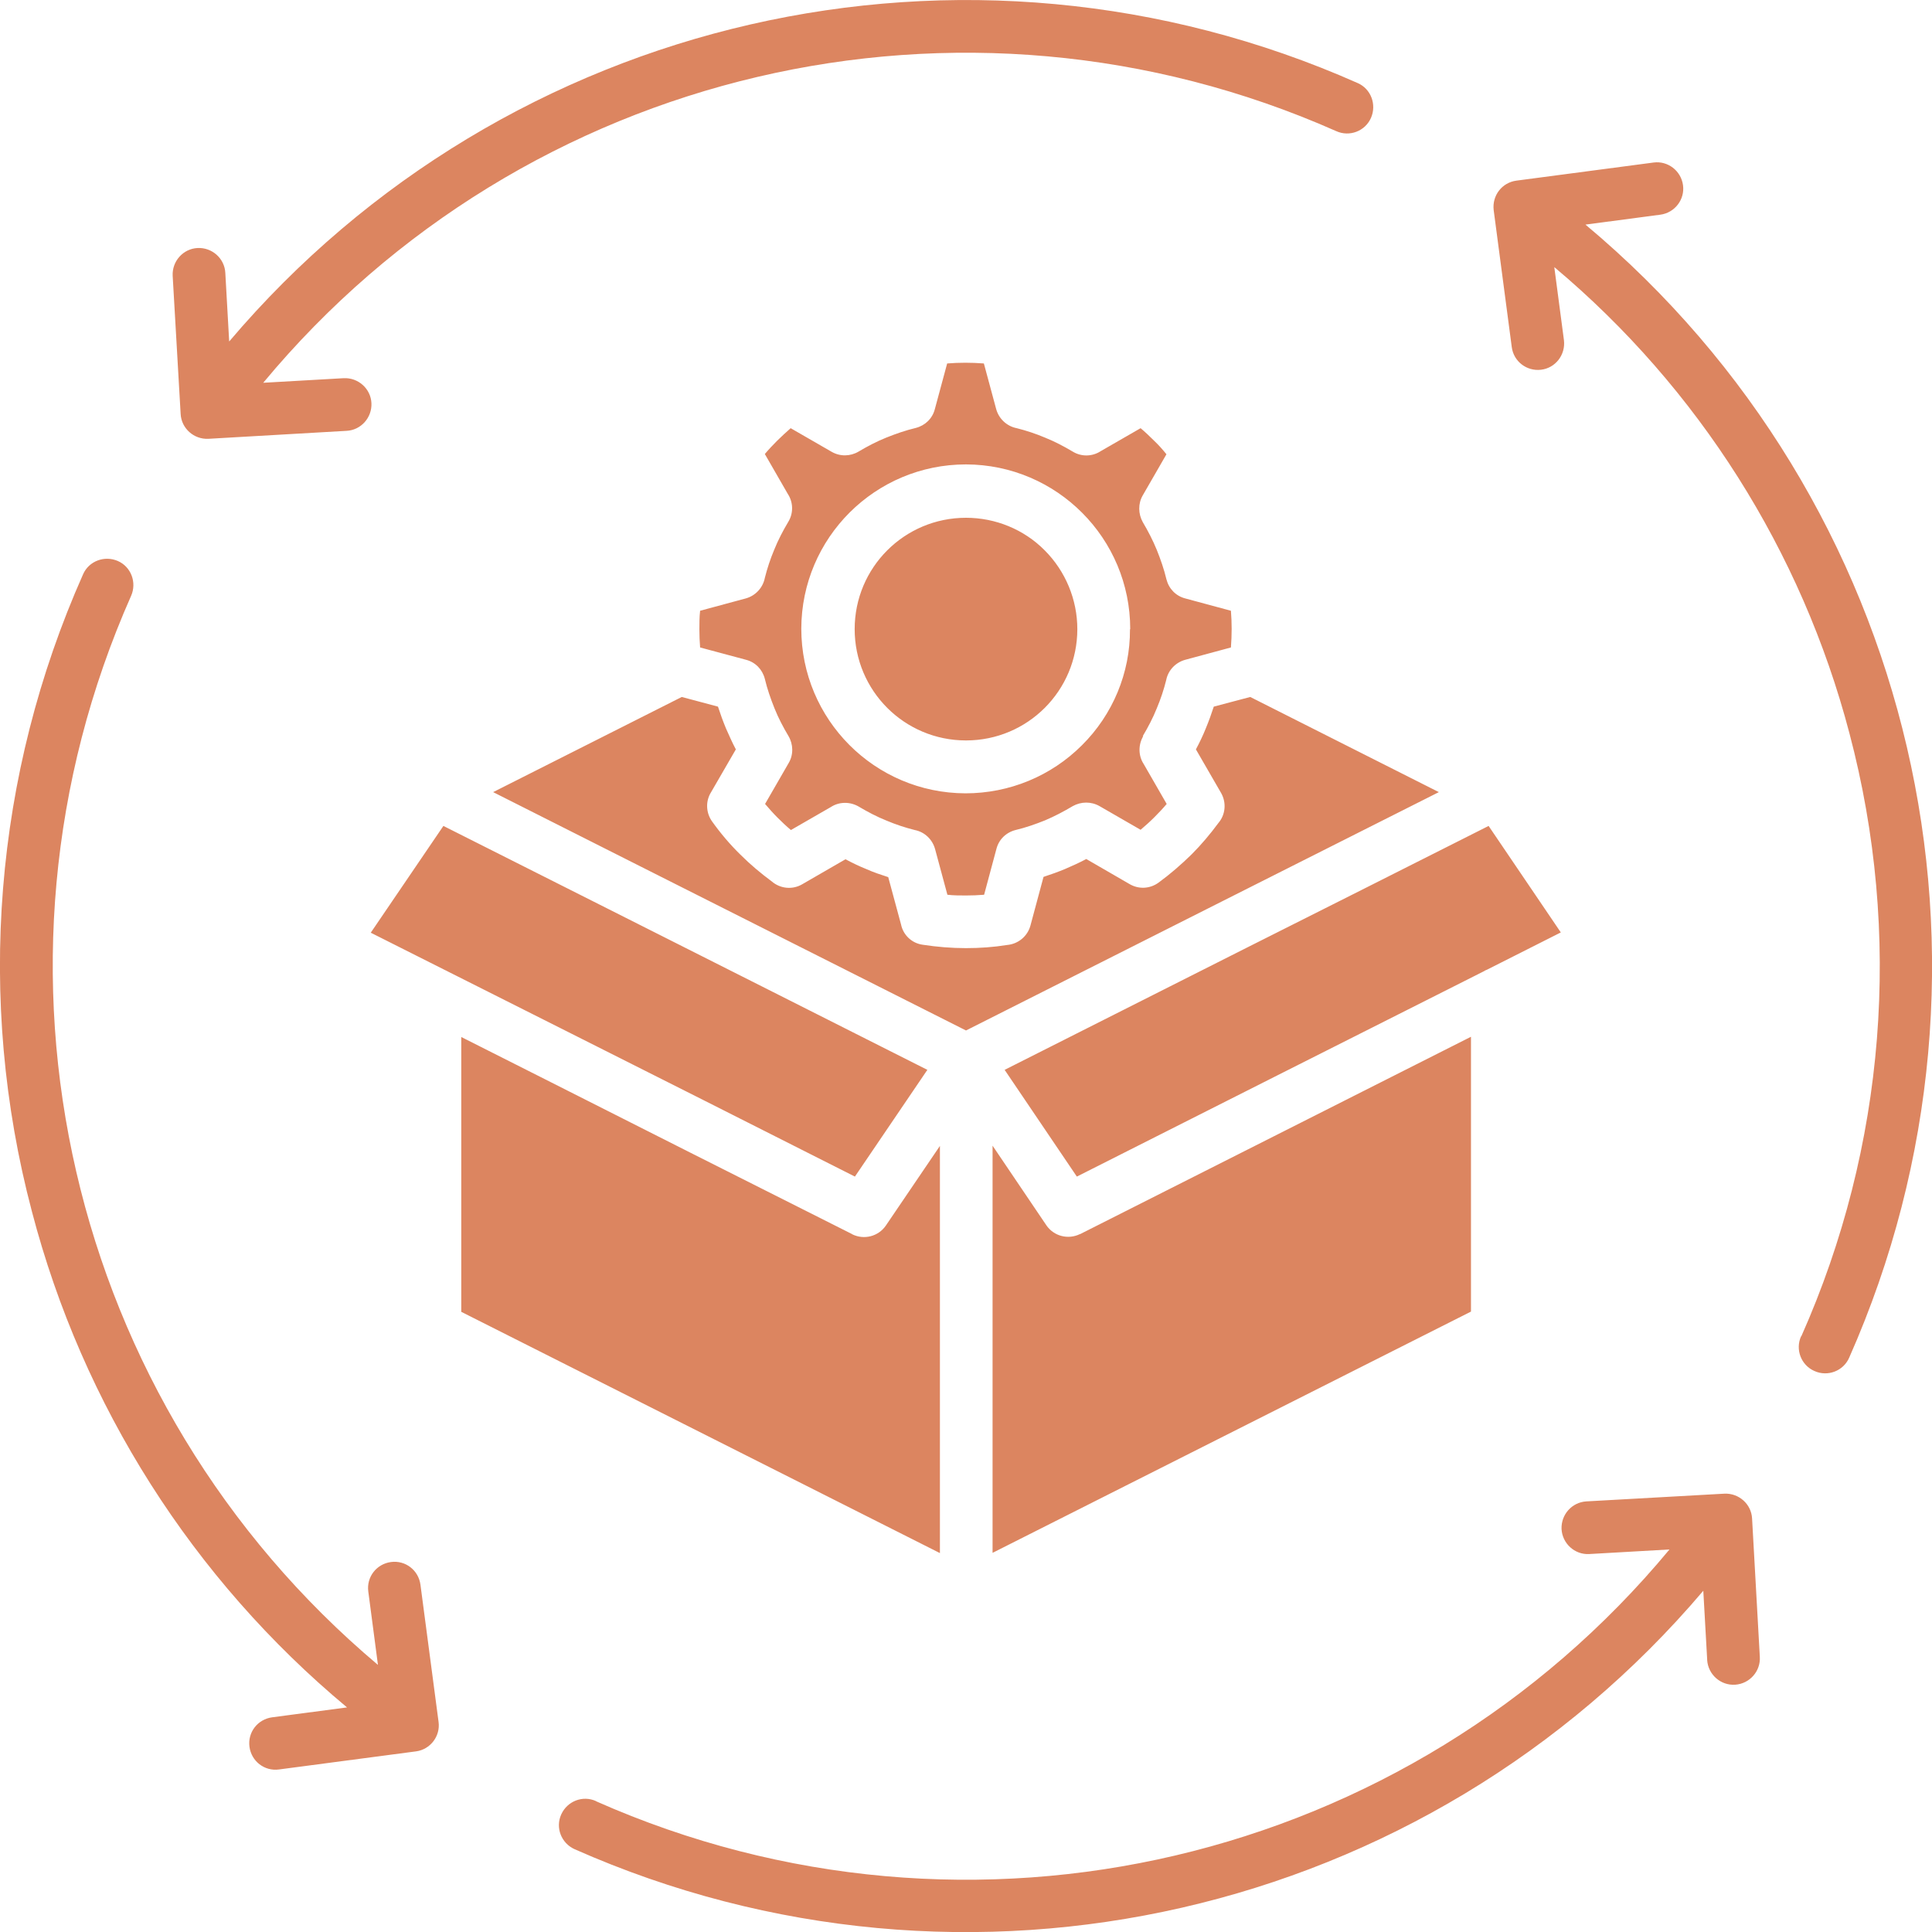 <?xml version="1.0" encoding="UTF-8"?>
<svg id="Layer_2" data-name="Layer 2" xmlns="http://www.w3.org/2000/svg" viewBox="0 0 80 80">
  <defs>
    <style>
      .cls-1 {
        fill: #dc8560;
      }
    </style>
  </defs>
  <g id="Layer_1-2" data-name="Layer 1">
    <path class="cls-1" d="M15.36,38.61l3-4.41,6.87,3.46c4.28,2.16,8.2,4.13,13.17,6.64l-3,4.42c-4.49-2.27-8.1-4.09-11.88-5.99l-4.97-2.5s-.09-.05-.14-.07l-3.06-1.54ZM40,42.67c4-2.02,7.3-3.68,10.61-5.35,2.84-1.43,5.68-2.86,8.97-4.52l-7.81-3.94-1.51.4c-.1.31-.21.61-.33.9-.12.3-.26.59-.41.87l1.04,1.8c.23.4.19.9-.11,1.25-.34.46-.71.9-1.11,1.3-.43.42-.89.82-1.37,1.17-.36.26-.83.28-1.21.05l-1.78-1.03c-.28.15-.57.28-.87.41-.29.12-.59.23-.9.33l-.54,2.01c-.12.45-.51.77-.97.81-.56.09-1.13.13-1.7.13-.6,0-1.2-.05-1.79-.14-.45-.06-.81-.4-.9-.84l-.53-1.96c-.31-.1-.61-.2-.9-.33-.3-.12-.59-.26-.87-.41l-1.8,1.04c-.4.23-.9.18-1.25-.12-.46-.34-.9-.71-1.3-1.11-.43-.42-.82-.88-1.17-1.37-.26-.36-.28-.84-.05-1.21l1.03-1.78c-.15-.28-.28-.58-.41-.87-.12-.29-.23-.59-.33-.9l-1.5-.4-7.81,3.94,5.79,2.92c4.46,2.25,8.51,4.29,13.79,6.95ZM35.28,51.1h0c-4.89-2.46-8.72-4.39-12.73-6.42l-3.45-1.74v11.38l19.82,9.99v-16.86l-2.24,3.3c-.31.45-.9.6-1.39.36ZM40,21.44c-2.55,0-4.61,2.06-4.61,4.61s2.06,4.61,4.61,4.61,4.61-2.06,4.61-4.61c0-1.22-.49-2.4-1.35-3.26-.86-.87-2.04-1.35-3.26-1.35h0ZM47.34,30.48c-.21.36-.21.81.02,1.16l.95,1.65c-.16.19-.33.37-.51.55s-.37.35-.57.52l-1.7-.98c-.35-.2-.77-.19-1.11,0-.37.22-.75.42-1.15.59-.4.16-.8.3-1.22.4-.39.1-.69.39-.79.78h0l-.51,1.9c-.25.02-.5.03-.75.03s-.51,0-.77-.03l-.51-1.89c-.11-.4-.43-.71-.84-.79-.4-.1-.79-.23-1.17-.39-.4-.16-.78-.36-1.15-.58-.36-.21-.81-.21-1.16.02l-1.65.95c-.19-.16-.37-.33-.55-.51s-.35-.37-.52-.57l.98-1.7c.2-.34.19-.77-.01-1.11h0c-.22-.37-.42-.75-.58-1.15-.16-.4-.3-.8-.4-1.22-.1-.39-.39-.69-.78-.79l-1.9-.51c-.02-.24-.03-.5-.03-.75s0-.51.03-.77l1.89-.51c.4-.11.71-.44.79-.85.1-.4.23-.79.39-1.17.16-.4.36-.78.58-1.15.22-.36.21-.81-.02-1.16l-.95-1.65c.16-.19.33-.37.51-.55s.37-.35.56-.52l1.7.98c.35.2.77.19,1.11-.01h0c.37-.22.75-.42,1.15-.58.4-.16.8-.3,1.22-.4.39-.1.69-.39.79-.78l.51-1.89c.24-.02.5-.03.75-.03s.51.01.77.03l.51,1.89c.11.4.44.71.85.79.4.1.79.23,1.17.39.4.16.78.36,1.15.58.36.22.81.21,1.16-.02l1.65-.95c.19.16.37.33.55.51.19.18.36.37.52.57l-.98,1.7c-.2.34-.19.77,0,1.11h0c.22.37.42.76.58,1.15.16.4.3.8.4,1.22.1.39.39.69.78.79l1.89.51c.02.25.03.5.03.75s-.01.51-.03.77l-1.89.51c-.4.11-.71.43-.79.84-.1.4-.23.79-.39,1.17-.16.4-.36.78-.58,1.15h0ZM46.8,26.05c0-3.76-3.04-6.81-6.8-6.82-3.76,0-6.81,3.04-6.82,6.8,0,3.76,3.04,6.81,6.8,6.82,1.81,0,3.54-.71,4.82-1.99,1.28-1.27,2-3,1.99-4.8h0ZM44.72,51.1h0c-.49.24-1.08.09-1.39-.36l-2.23-3.3v16.86l19.81-9.99v-11.38c-2.44,1.23-4.7,2.37-7.03,3.55l-9.15,4.62ZM61.64,34.2c-3.76,1.9-6.91,3.48-10.05,5.06-3.13,1.58-6.26,3.16-9.99,5.04l2.99,4.42,8.3-4.19c2.8-1.41,5.51-2.78,8.55-4.31.04-.03.09-.05.14-.07l3.05-1.54-2.99-4.41ZM55.33,5.43h0c.55.25,1.2,0,1.44-.55s0-1.2-.55-1.44C39.99-3.76,20.97.6,9.49,14.14l-.16-2.84c-.03-.6-.55-1.06-1.15-1.03-.6.03-1.06.55-1.03,1.15l.33,5.72s0,0,0,0c.03.6.55,1.06,1.15,1.03l5.72-.33c.6-.03,1.06-.55,1.03-1.15-.03-.6-.55-1.06-1.15-1.03l-3.33.19C21.71,2.83,39.85-1.43,55.33,5.43h0ZM24.68,74.58h0c-.55-.25-1.19,0-1.44.55s0,1.19.55,1.44c16.23,7.19,35.25,2.84,46.74-10.7l.16,2.84s0,.02,0,.03c.04.6.56,1.06,1.16,1.02.6-.04,1.06-.56,1.02-1.16l-.32-5.72c-.03-.6-.55-1.06-1.15-1.03l-5.72.32c-.59.04-1.04.54-1.02,1.14.03.6.54,1.07,1.14,1.04l3.33-.19c-10.81,13.03-28.96,17.29-44.44,10.43h0ZM1.32,50.16c2.1,8.04,6.66,15.22,13.05,20.54l-3.1.41c-.6.08-1.02.62-.94,1.22.08.6.62,1.02,1.22.94l5.68-.75s0,0,0,0c.59-.08,1.01-.63.93-1.22l-.75-5.68c-.08-.6-.62-1.02-1.22-.94-.6.08-1.02.62-.94,1.22l.4,3.04C2.78,58.1-1.39,40.06,5.43,24.67c.24-.55,0-1.2-.55-1.44-.55-.24-1.2,0-1.44.55C-.25,32.08-1,41.38,1.32,50.16h0ZM74.58,55.33c-.25.55,0,1.2.55,1.44.55.25,1.2,0,1.44-.55,7.23-16.33,2.78-35.47-10.92-46.92l3.1-.41c.6-.08,1.02-.63.94-1.22-.08-.6-.63-1.02-1.22-.94l-5.68.75c-.6.08-1.01.62-.94,1.22l.75,5.68c.08.59.62,1,1.21.93.6-.07,1.02-.62.95-1.22l-.4-3.03c5.97,5.01,10.24,11.76,12.22,19.3,2.2,8.31,1.5,17.12-1.99,24.97Z"/>
  </g>
</svg>